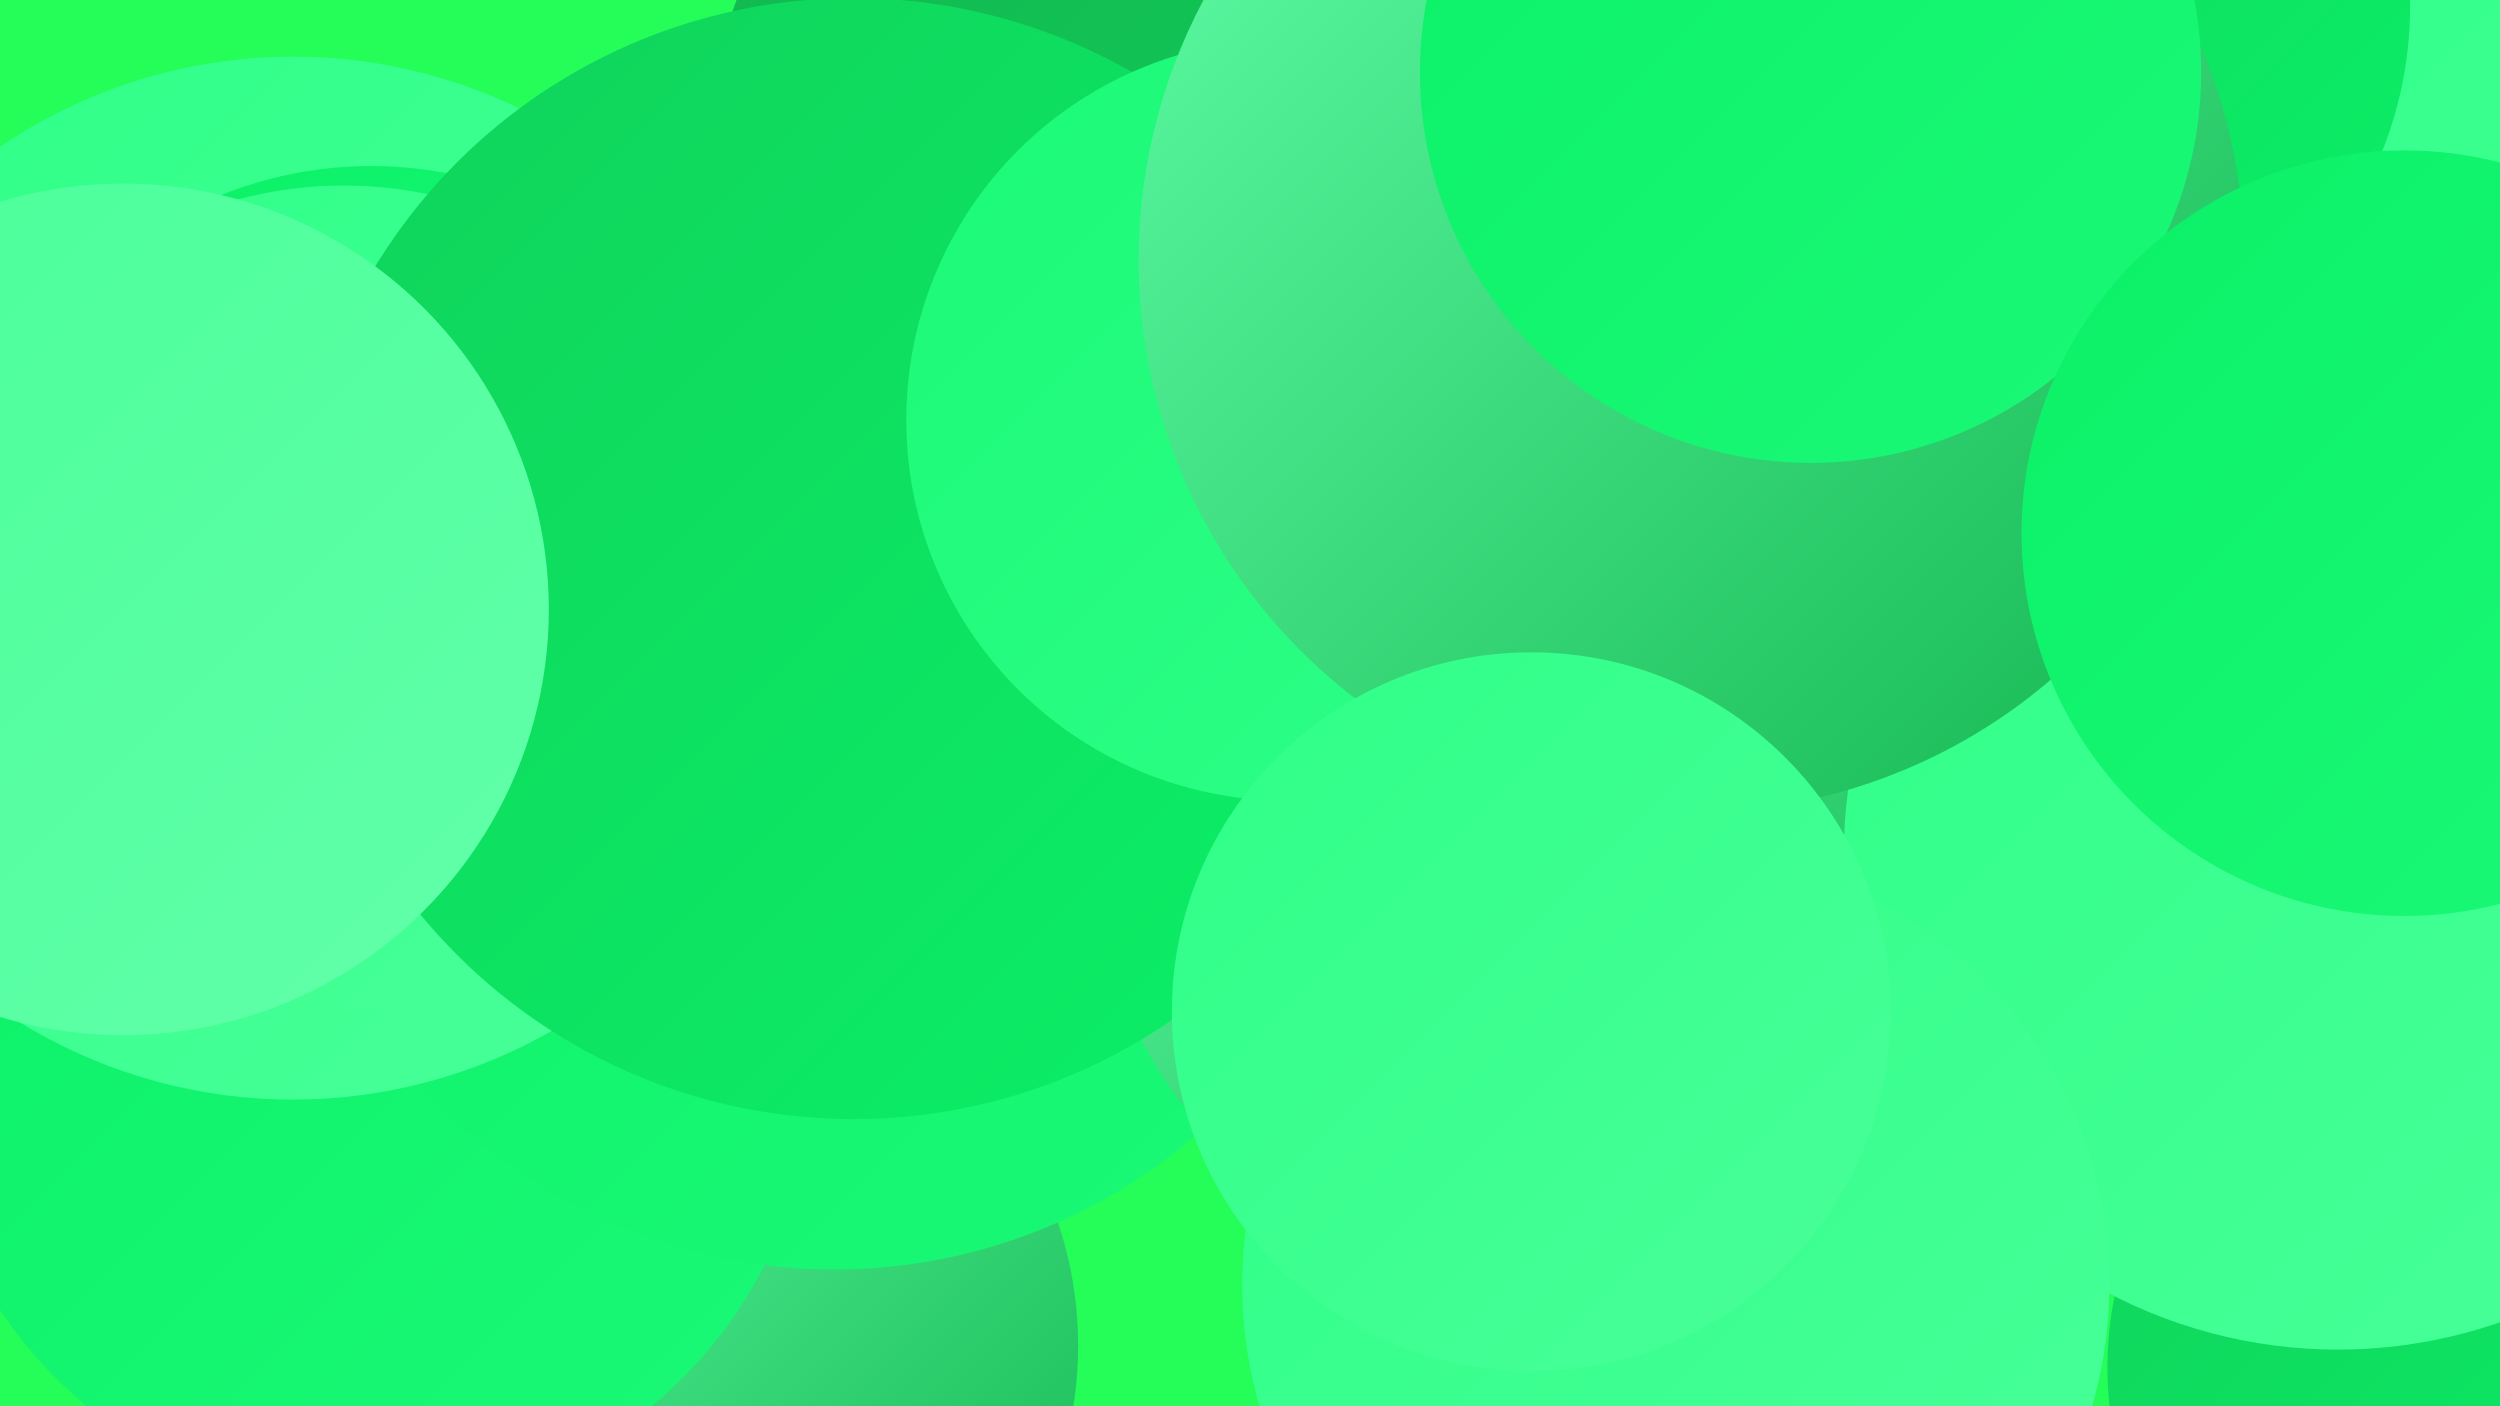 <?xml version="1.0" encoding="UTF-8"?><svg width="1280" height="720" xmlns="http://www.w3.org/2000/svg"><defs><linearGradient id="grad0" x1="0%" y1="0%" x2="100%" y2="100%"><stop offset="0%" style="stop-color:#13b54f;stop-opacity:1" /><stop offset="100%" style="stop-color:#10d25b;stop-opacity:1" /></linearGradient><linearGradient id="grad1" x1="0%" y1="0%" x2="100%" y2="100%"><stop offset="0%" style="stop-color:#10d25b;stop-opacity:1" /><stop offset="100%" style="stop-color:#0bf067;stop-opacity:1" /></linearGradient><linearGradient id="grad2" x1="0%" y1="0%" x2="100%" y2="100%"><stop offset="0%" style="stop-color:#0bf067;stop-opacity:1" /><stop offset="100%" style="stop-color:#1bf977;stop-opacity:1" /></linearGradient><linearGradient id="grad3" x1="0%" y1="0%" x2="100%" y2="100%"><stop offset="0%" style="stop-color:#1bf977;stop-opacity:1" /><stop offset="100%" style="stop-color:#2fff88;stop-opacity:1" /></linearGradient><linearGradient id="grad4" x1="0%" y1="0%" x2="100%" y2="100%"><stop offset="0%" style="stop-color:#2fff88;stop-opacity:1" /><stop offset="100%" style="stop-color:#49ff99;stop-opacity:1" /></linearGradient><linearGradient id="grad5" x1="0%" y1="0%" x2="100%" y2="100%"><stop offset="0%" style="stop-color:#49ff99;stop-opacity:1" /><stop offset="100%" style="stop-color:#62ffa9;stop-opacity:1" /></linearGradient><linearGradient id="grad6" x1="0%" y1="0%" x2="100%" y2="100%"><stop offset="0%" style="stop-color:#62ffa9;stop-opacity:1" /><stop offset="100%" style="stop-color:#13b54f;stop-opacity:1" /></linearGradient></defs><rect width="1280" height="720" fill="#25fd59" /><circle cx="609" cy="85" r="247" fill="url(#grad0)" /><circle cx="1259" cy="700" r="180" fill="url(#grad1)" /><circle cx="354" cy="689" r="198" fill="url(#grad6)" /><circle cx="189" cy="545" r="227" fill="url(#grad2)" /><circle cx="427" cy="366" r="284" fill="url(#grad2)" /><circle cx="150" cy="296" r="267" fill="url(#grad4)" /><circle cx="1252" cy="213" r="267" fill="url(#grad4)" /><circle cx="190" cy="291" r="206" fill="url(#grad2)" /><circle cx="1033" cy="3" r="201" fill="url(#grad1)" /><circle cx="783" cy="429" r="224" fill="url(#grad6)" /><circle cx="1197" cy="438" r="253" fill="url(#grad4)" /><circle cx="176" cy="306" r="211" fill="url(#grad4)" /><circle cx="437" cy="286" r="287" fill="url(#grad1)" /><circle cx="659" cy="215" r="195" fill="url(#grad3)" /><circle cx="858" cy="658" r="222" fill="url(#grad4)" /><circle cx="63" cy="312" r="218" fill="url(#grad5)" /><circle cx="866" cy="133" r="283" fill="url(#grad6)" /><circle cx="927" cy="37" r="200" fill="url(#grad2)" /><circle cx="1231" cy="273" r="196" fill="url(#grad2)" /><circle cx="784" cy="518" r="184" fill="url(#grad4)" /></svg>